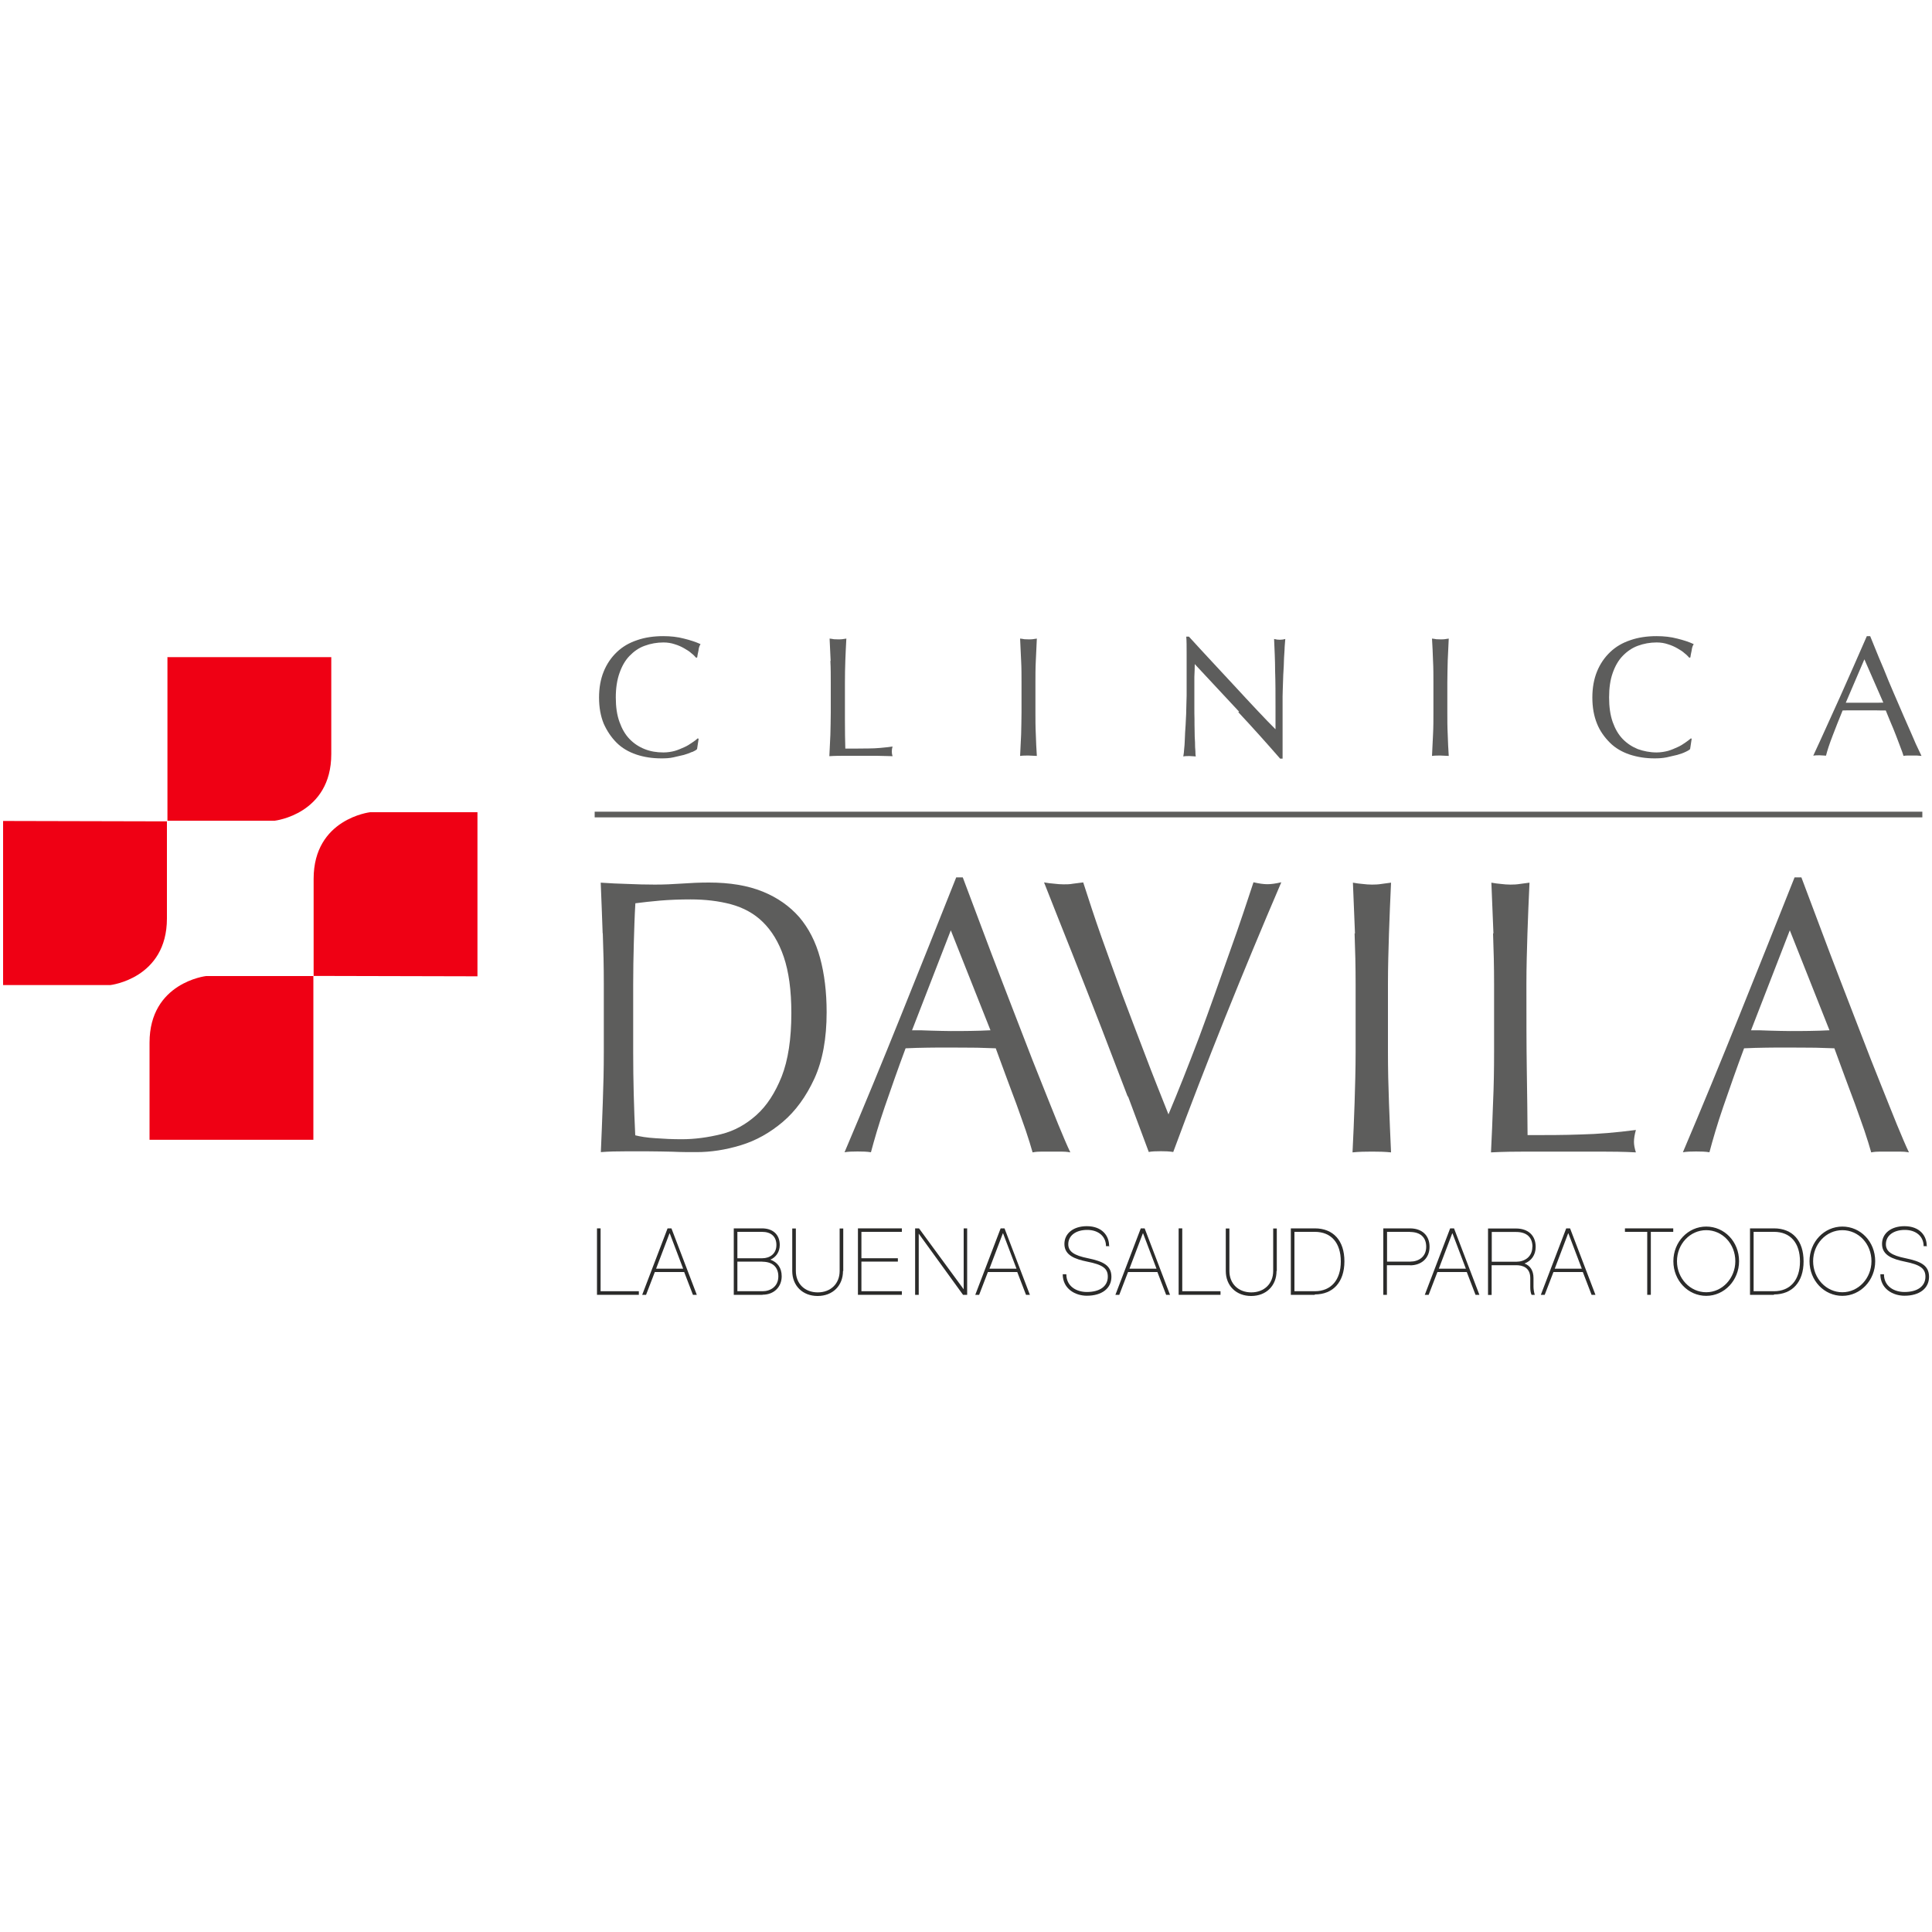 <?xml version="1.0" encoding="UTF-8"?>
<svg id="Capa_1" data-name="Capa 1" xmlns="http://www.w3.org/2000/svg" viewBox="0 0 150 150">
  <defs>
    <style>
      .cls-1 {
        fill: #2b2b2a;
      }

      .cls-2 {
        fill: #5d5d5c;
      }

      .cls-3 {
        fill: #ef0014;
      }
    </style>
  </defs>
  <g id="Capa_1-2" data-name="Capa 1-2">
    <g>
      <path class="cls-2" d="M46.79,72.47c-.05-1.29-.09-2.61-.15-3.94.7.05,1.39.08,2.1.1.7.03,1.38.05,2.1.05s1.39-.03,2.1-.08c.7-.05,1.39-.08,2.1-.08,1.62,0,3.01.23,4.17.7s2.1,1.14,2.84,1.98c.74.87,1.28,1.92,1.62,3.17s.51,2.66.51,4.22c0,2.03-.31,3.75-.95,5.15-.64,1.39-1.46,2.52-2.45,3.36s-2.08,1.46-3.28,1.82c-1.18.36-2.32.53-3.41.53-.63,0-1.24,0-1.86-.03-.6-.01-1.23-.03-1.86-.03h-1.86c-.6,0-1.23.01-1.86.06.06-1.26.1-2.54.15-3.84s.08-2.62.08-3.97v-5.25c0-1.33-.03-2.66-.08-3.94M49.3,88.14c.39.1.92.19,1.58.23.67.05,1.35.08,2.05.08,1.02,0,2.03-.14,3.05-.39s1.92-.75,2.74-1.48,1.46-1.73,1.97-3c.5-1.28.75-2.91.75-4.93,0-1.77-.2-3.21-.59-4.36s-.94-2.03-1.62-2.7-1.52-1.12-2.47-1.38c-.97-.26-2.02-.38-3.15-.38-.83,0-1.61.03-2.34.09-.72.06-1.37.14-1.94.21-.06.97-.09,2.01-.12,3.06-.03,1.08-.05,2.16-.05,3.25v5.25c0,2.2.06,4.36.16,6.46h-.02Z"/>
      <path class="cls-2" d="M83.1,89.47c-.26-.05-.5-.06-.73-.06h-1.47c-.23,0-.48.01-.73.06-.14-.48-.3-1.03-.53-1.7s-.48-1.35-.73-2.06c-.28-.73-.54-1.46-.82-2.2s-.53-1.46-.78-2.12c-.59-.01-1.18-.05-1.79-.05s-1.22-.01-1.83-.01c-.56,0-1.14,0-1.68.01-.56,0-1.12.03-1.7.05-.59,1.58-1.12,3.1-1.61,4.52s-.83,2.62-1.08,3.55c-.31-.05-.65-.06-1.03-.06s-.72.01-1.02.06c1.51-3.55,2.96-7.08,4.38-10.61s2.85-7.1,4.29-10.73h.51c.44,1.18.93,2.46,1.44,3.83.51,1.37,1.04,2.76,1.58,4.16.53,1.39,1.08,2.79,1.61,4.17.53,1.38,1.03,2.67,1.51,3.85s.89,2.25,1.28,3.19.68,1.63.93,2.15M70.83,79.99c.49,0,.97,0,1.51.03.51.01,1.02.03,1.48.03.51,0,1.03,0,1.54-.01.51,0,1.03-.03,1.54-.05l-3.08-7.76-3.01,7.76h.02Z"/>
      <path class="cls-2" d="M148.21,89.47c-.26-.05-.5-.06-.73-.06h-1.47c-.23,0-.48.01-.73.06-.14-.48-.3-1.03-.53-1.7s-.48-1.35-.73-2.06c-.28-.73-.54-1.46-.82-2.2s-.53-1.46-.78-2.12c-.59-.01-1.19-.05-1.81-.05s-1.22-.01-1.82-.01-1.14,0-1.68.01c-.56,0-1.12.03-1.7.05-.59,1.58-1.12,3.1-1.61,4.52s-.83,2.62-1.08,3.55c-.31-.05-.65-.06-1.03-.06s-.72.01-1.03.06c1.51-3.55,2.96-7.08,4.38-10.61s2.85-7.1,4.29-10.73h.53c.44,1.18.93,2.46,1.44,3.83s1.04,2.76,1.58,4.16,1.08,2.79,1.61,4.17,1.03,2.67,1.51,3.85.89,2.25,1.28,3.19.68,1.63.93,2.15M135.94,79.99c.49,0,.97,0,1.51.03.51.01,1.02.03,1.51.03s1.03,0,1.54-.01c.51,0,1.03-.03,1.54-.05l-3.08-7.76-3.01,7.76h0Z"/>
      <path class="cls-2" d="M87.56,85.15c-.64-1.68-1.32-3.46-2.05-5.35-.73-1.87-1.47-3.78-2.25-5.74-.78-1.96-1.51-3.79-2.2-5.55.28.05.53.08.79.1.24.03.5.05.73.05s.48,0,.73-.05c.26-.03.51-.06.79-.1.43,1.33.89,2.75,1.41,4.22s1.07,2.97,1.62,4.49c.58,1.52,1.15,3.06,1.76,4.63.59,1.57,1.22,3.13,1.83,4.67.35-.83.73-1.76,1.14-2.79s.82-2.1,1.24-3.2c.41-1.11.82-2.23,1.23-3.39s.8-2.25,1.17-3.3c.38-1.07.73-2.05,1.03-2.96.3-.92.58-1.72.79-2.38.43.1.79.15,1.08.15s.65-.05,1.08-.15c-1.52,3.54-2.97,7.04-4.37,10.52-1.39,3.48-2.74,6.95-4.02,10.42-.31-.05-.64-.06-.95-.06-.38,0-.72.01-.95.06-.44-1.19-.99-2.64-1.62-4.34"/>
      <path class="cls-2" d="M105.2,72.47c-.05-1.29-.1-2.61-.16-3.94.26.05.51.08.75.1.24.03.49.05.73.05s.49-.01.73-.05.5-.06.75-.1c-.06,1.33-.12,2.66-.16,3.94s-.08,2.61-.08,3.94v5.25c0,1.33.03,2.66.08,3.97s.1,2.57.16,3.84c-.48-.05-.97-.06-1.48-.06s-1.03.01-1.51.06c.06-1.26.12-2.54.16-3.84s.08-2.62.08-3.97v-5.25c0-1.33-.03-2.66-.08-3.94"/>
      <path class="cls-2" d="M115.95,72.47c-.05-1.29-.1-2.61-.16-3.94.28.05.51.08.75.1.24.03.49.05.73.05s.49-.01.73-.05.5-.06.75-.1c-.06,1.33-.12,2.66-.16,3.94s-.08,2.61-.08,3.94c0,2.56,0,4.78.03,6.66s.05,3.57.06,5.06c1.44,0,2.82,0,4.14-.05,1.32-.03,2.75-.15,4.27-.35-.1.36-.15.67-.15.92s.05.5.15.82c-.93-.05-1.87-.06-2.81-.06h-5.62c-.92,0-1.86.01-2.82.06.06-1.26.12-2.54.16-3.84.06-1.31.08-2.62.08-3.97v-5.25c0-1.33-.03-2.66-.08-3.94"/>
      <path class="cls-2" d="M53.73,58.38c-.19.09-.38.15-.63.23-.24.06-.51.12-.82.19s-.6.08-.94.08c-.7,0-1.35-.1-1.94-.3-.59-.2-1.11-.5-1.53-.92s-.75-.92-1-1.48c-.24-.59-.36-1.26-.36-2.02s.12-1.43.36-2.02.58-1.09,1.02-1.51.95-.72,1.58-.93c.6-.21,1.29-.31,2.02-.31.59,0,1.12.06,1.61.19.49.12.92.26,1.29.43-.08.12-.14.29-.16.5-.05.21-.08.39-.1.53l-.08.03c-.09-.1-.21-.23-.38-.36-.15-.14-.35-.26-.56-.38s-.45-.23-.72-.31c-.26-.09-.56-.14-.88-.14-.51,0-1,.09-1.46.26-.45.16-.83.43-1.17.78-.34.35-.59.79-.78,1.33-.19.53-.29,1.17-.29,1.9s.09,1.37.29,1.91c.19.53.44.97.78,1.32.34.35.72.6,1.17.78s.93.26,1.46.26c.31,0,.63-.05.88-.12.28-.08.51-.19.74-.29s.43-.23.6-.35c.19-.12.34-.24.45-.34l.06.05-.12.79c-.08.08-.2.15-.38.23"/>
      <path class="cls-2" d="M64.49,51.3c-.03-.56-.05-1.14-.08-1.72.12.01.23.03.34.05.1,0,.21.01.31.01s.21,0,.31-.01.21-.03.34-.05c-.03.58-.06,1.15-.08,1.72s-.03,1.14-.03,1.72v2.9c0,.82.01,1.54.03,2.2.63,0,1.23,0,1.81-.01.58,0,1.19-.06,1.86-.15-.05.15-.06.29-.06.39,0,.09.01.21.06.36-.41,0-.82-.03-1.23-.03h-2.45c-.39,0-.8,0-1.23.03.03-.54.05-1.11.08-1.67.01-.56.03-1.14.03-1.73v-2.27c0-.59,0-1.15-.03-1.72"/>
      <path class="cls-2" d="M79.28,51.3c-.03-.56-.05-1.14-.08-1.72.12.01.23.03.34.05.1,0,.21.01.31.01s.21,0,.31-.01.21-.03.34-.05c-.03.58-.05,1.15-.08,1.72s-.03,1.14-.03,1.72v2.27c0,.58,0,1.15.03,1.73.01.56.05,1.12.08,1.67-.2,0-.43-.03-.65-.03s-.44,0-.65.03c.03-.54.05-1.11.08-1.67.01-.56.03-1.14.03-1.73v-2.27c0-.59,0-1.15-.03-1.72"/>
      <path class="cls-2" d="M96.2,55.25c-1.15-1.24-2.31-2.47-3.44-3.69,0,.24-.01.58-.03,1v2.4c0,.28,0,.56.01.87,0,.3,0,.6.01.92,0,.31.01.59.03.87,0,.28.01.5.03.7,0,.2.01.34.03.41-.14,0-.29-.03-.48-.03s-.34,0-.49.03c.01-.09.05-.26.06-.49.03-.24.05-.53.06-.85.01-.34.03-.7.06-1.09.01-.39.05-.78.05-1.17s.03-.78.03-1.14v-3.19c0-.6,0-1.07-.03-1.37h.21c.53.59,1.12,1.22,1.73,1.88.63.67,1.23,1.32,1.83,1.97.6.65,1.18,1.28,1.73,1.86s1.02,1.08,1.43,1.48v-1.81c0-.93,0-1.83-.03-2.71,0-.88-.05-1.72-.08-2.49.19.05.31.06.44.06.1,0,.26-.01.43-.06-.01.2-.05.49-.06.88-.03.39-.05.8-.06,1.24-.03.44-.05.88-.06,1.31s-.03.78-.03,1.02v4.84h-.19c-1.02-1.17-2.1-2.38-3.25-3.61"/>
      <path class="cls-2" d="M111.26,51.3c-.01-.56-.05-1.14-.08-1.72.12.01.23.03.34.05.1,0,.21.01.31.01s.21,0,.31-.01.21-.03.34-.05c-.03.58-.05,1.15-.08,1.72-.01.56-.03,1.14-.03,1.72v2.27c0,.58,0,1.15.03,1.73.01.56.05,1.12.08,1.67-.21,0-.43-.03-.65-.03s-.44,0-.65.03c.03-.54.05-1.11.08-1.67s.03-1.14.03-1.73v-2.27c0-.59,0-1.15-.03-1.72"/>
      <path class="cls-2" d="M130.85,58.38c-.16.09-.38.15-.63.23-.24.06-.51.12-.82.19-.3.06-.6.08-.94.08-.7,0-1.33-.1-1.94-.3-.59-.2-1.11-.5-1.53-.92s-.78-.92-1-1.48c-.24-.59-.36-1.26-.36-2.02s.12-1.43.36-2.02c.24-.59.58-1.09,1.02-1.51s.95-.72,1.58-.93c.6-.21,1.29-.31,2.02-.31.59,0,1.12.06,1.61.19.49.12.92.26,1.28.43-.08.12-.14.29-.16.5-.05.21-.08.39-.1.53l-.08.03c-.09-.1-.21-.23-.38-.36-.15-.14-.35-.26-.56-.38s-.45-.23-.72-.31c-.26-.09-.56-.14-.88-.14-.51,0-1,.09-1.46.26-.44.16-.83.43-1.17.78s-.59.79-.78,1.33c-.19.53-.28,1.17-.28,1.9s.09,1.37.28,1.91c.19.53.44.97.78,1.32s.73.6,1.17.78c.45.16.94.26,1.46.26.31,0,.6-.05.88-.12.28-.08.51-.19.74-.29s.43-.23.6-.35.34-.24.45-.34l.05.05-.12.79c-.08.08-.21.15-.38.23"/>
      <path class="cls-2" d="M149.19,58.69c-.12,0-.24-.03-.35-.03h-.7c-.1,0-.23,0-.35.03-.06-.2-.15-.45-.26-.73-.1-.29-.23-.59-.35-.92s-.26-.64-.39-.95-.26-.64-.38-.93c-.28,0-.58,0-.87-.01h-1.68c-.26,0-.53,0-.8.01-.29.7-.54,1.35-.78,1.97s-.41,1.14-.51,1.54c-.15,0-.31-.03-.49-.03s-.34,0-.5.03c.72-1.54,1.41-3.1,2.1-4.61.68-1.53,1.37-3.08,2.06-4.67h.26c.21.51.44,1.08.68,1.67.26.59.5,1.19.75,1.81.26.6.51,1.22.78,1.82.26.6.5,1.17.73,1.68s.43.99.6,1.38c.19.41.34.72.44.93M143.31,54.56h2.17c.26,0,.5,0,.74-.01l-1.47-3.36-1.44,3.36h0Z"/>
      <rect class="cls-2" x="46.17" y="63.02" width="103.08" height=".44"/>
      <path class="cls-3" d="M13,50.99v12.73h8.33s4.39-.5,4.39-5.17v-7.53h-12.73"/>
      <path class="cls-3" d="M.24,63.75v12.73h8.33s4.39-.5,4.39-5.17v-7.54l-12.73-.03"/>
      <path class="cls-3" d="M24.33,88.51v-12.73h-8.33s-4.39.5-4.39,5.17v7.54h12.73"/>
      <path class="cls-3" d="M37.07,75.79v-12.73h-8.33s-4.39.5-4.39,5.17v7.54l12.73.03"/>
      <path class="cls-1" d="M46.64,100.25h2.96v.28h-3.25v-5.16h.28v4.88"/>
      <path class="cls-1" d="M50.84,98.76l-.68,1.77h-.3l1.97-5.16h.3l1.97,5.16h-.3l-.68-1.77h-2.3M51.98,95.76l-1.04,2.74h2.1l-1.04-2.74h-.01Z"/>
      <path class="cls-1" d="M59.2,100.53h-2.23v-5.16h2.18c.87,0,1.39.49,1.39,1.29,0,.54-.29.95-.73,1.14.56.2.88.64.88,1.29,0,.83-.6,1.43-1.48,1.43M57.25,97.69h1.94c.54,0,1.09-.31,1.09-1.03,0-.65-.41-1.02-1.12-1.02h-1.91v2.05h.01ZM59.19,97.95h-1.94v2.3h1.96c.6,0,1.22-.36,1.22-1.15,0-.72-.45-1.14-1.24-1.14h.01-.01Z"/>
      <path class="cls-1" d="M65.45,98.68c0,1.14-.8,1.94-1.97,1.94s-1.97-.8-1.97-1.94v-3.3h.28v3.3c0,.99.7,1.66,1.7,1.66s1.7-.67,1.7-1.66v-3.3h.28v3.3"/>
      <polyline class="cls-1" points="66.88 97.69 69.71 97.69 69.71 97.95 66.88 97.95 66.88 100.25 70.02 100.25 70.02 100.53 66.61 100.53 66.61 95.37 70.02 95.37 70.02 95.64 66.88 95.64 66.88 97.69"/>
      <polyline class="cls-1" points="75.09 100.53 74.77 100.53 71.33 95.78 71.33 100.53 71.05 100.53 71.05 95.37 71.35 95.37 74.82 100.1 74.82 95.37 75.09 95.37 75.09 100.53"/>
      <path class="cls-1" d="M76.7,98.76l-.68,1.77h-.3l1.97-5.16h.3l1.97,5.16h-.3l-.68-1.77h-2.3M77.86,95.76l-1.04,2.74h2.1l-1.04-2.74h-.01Z"/>
      <path class="cls-1" d="M86.15,96.75h-.28c0-.75-.58-1.26-1.46-1.26s-1.47.44-1.47,1.11c0,.56.43.87,1.53,1.09,1.15.24,1.82.54,1.82,1.44s-.74,1.47-1.91,1.47c-.89,0-1.87-.53-1.87-1.67h.28c0,.95.8,1.38,1.59,1.38,1.02,0,1.63-.45,1.63-1.19,0-.64-.39-.93-1.61-1.17-.92-.19-1.76-.48-1.76-1.37,0-.82.7-1.38,1.74-1.38,1.19,0,1.73.75,1.73,1.52"/>
      <path class="cls-1" d="M87.58,98.76l-.68,1.77h-.3l1.97-5.16h.3l1.97,5.16h-.3l-.68-1.77h-2.3M88.73,95.76l-1.04,2.74h2.1l-1.04-2.74h-.01Z"/>
      <path class="cls-1" d="M91.8,100.25h2.96v.28h-3.25v-5.16h.28v4.88"/>
      <path class="cls-1" d="M99.11,98.68c0,1.14-.8,1.94-1.97,1.94s-1.97-.8-1.97-1.94v-3.3h.28v3.3c0,.99.7,1.66,1.7,1.66s1.7-.67,1.7-1.66v-3.3h.28v3.3"/>
      <path class="cls-1" d="M102.08,100.53h-1.86v-5.16h1.86c1.44,0,2.3.95,2.3,2.56s-.88,2.57-2.3,2.57M102.08,95.64h-1.58v4.61h1.58c1.26,0,2.02-.87,2.02-2.31s-.74-2.3-2.02-2.3h0Z"/>
      <path class="cls-1" d="M109.49,98.23h-1.81v2.3h-.28v-5.16h2.06c.94,0,1.53.54,1.53,1.43s-.63,1.44-1.51,1.44M109.48,95.64h-1.79v2.31h1.81c.63,0,1.23-.36,1.23-1.15,0-.73-.45-1.15-1.26-1.15h.01Z"/>
      <path class="cls-1" d="M111.6,98.76l-.68,1.77h-.3l1.97-5.16h.3l1.97,5.16h-.3l-.68-1.77h-2.3M112.75,95.76l-1.04,2.74h2.1l-1.04-2.74h-.01Z"/>
      <path class="cls-1" d="M119.2,100.53h-.29c-.06-.14-.1-.31-.1-.56v-.74c0-.82-.59-1-1.09-1h-1.91v2.31h-.28v-5.16h2.17c.95,0,1.53.54,1.53,1.43,0,.63-.34,1.09-.87,1.29.45.16.7.56.7,1.12v.68c0,.2.05.48.1.63M118.98,96.8c0-.73-.45-1.15-1.26-1.15h-1.9v2.31h1.92c.6,0,1.23-.36,1.23-1.15h.01Z"/>
      <path class="cls-1" d="M120.61,98.76l-.68,1.77h-.3l1.97-5.16h.3l1.97,5.16h-.3l-.68-1.77h-2.3M121.75,95.76l-1.04,2.74h2.1l-1.04-2.74h-.01Z"/>
      <polyline class="cls-1" points="128.17 95.64 128.17 100.53 127.89 100.53 127.89 95.64 126.16 95.64 126.16 95.37 129.91 95.37 129.91 95.64 128.17 95.64"/>
      <path class="cls-1" d="M135.02,97.92c0,1.48-1.14,2.69-2.55,2.69s-2.55-1.19-2.55-2.69,1.14-2.69,2.55-2.69,2.55,1.17,2.55,2.69M134.73,97.92c0-1.35-1-2.41-2.26-2.41s-2.27,1.08-2.27,2.41,1.02,2.41,2.27,2.41,2.26-1.09,2.26-2.41Z"/>
      <path class="cls-1" d="M137.73,100.53h-1.86v-5.16h1.86c1.44,0,2.3.95,2.3,2.56s-.88,2.57-2.3,2.57M137.73,95.64h-1.58v4.61h1.58c1.26,0,2.02-.87,2.02-2.31s-.74-2.3-2.02-2.3h0Z"/>
      <path class="cls-1" d="M145.59,97.92c0,1.48-1.14,2.69-2.55,2.69s-2.55-1.19-2.55-2.69,1.14-2.69,2.55-2.69,2.55,1.17,2.55,2.69M145.3,97.92c0-1.35-1-2.41-2.26-2.41s-2.27,1.08-2.27,2.41,1.02,2.41,2.27,2.41,2.26-1.09,2.26-2.41Z"/>
      <path class="cls-1" d="M149.63,96.75h-.28c0-.75-.58-1.26-1.46-1.26s-1.47.44-1.47,1.11c0,.56.43.87,1.53,1.09,1.15.24,1.82.54,1.82,1.44s-.74,1.47-1.91,1.47c-.89,0-1.87-.53-1.87-1.67h.28c0,.95.8,1.38,1.59,1.38,1.02,0,1.63-.45,1.63-1.19,0-.64-.41-.93-1.61-1.17-.92-.19-1.76-.48-1.76-1.37,0-.82.7-1.38,1.74-1.38,1.19,0,1.73.75,1.73,1.52"/>
    </g>
  </g>
</svg>